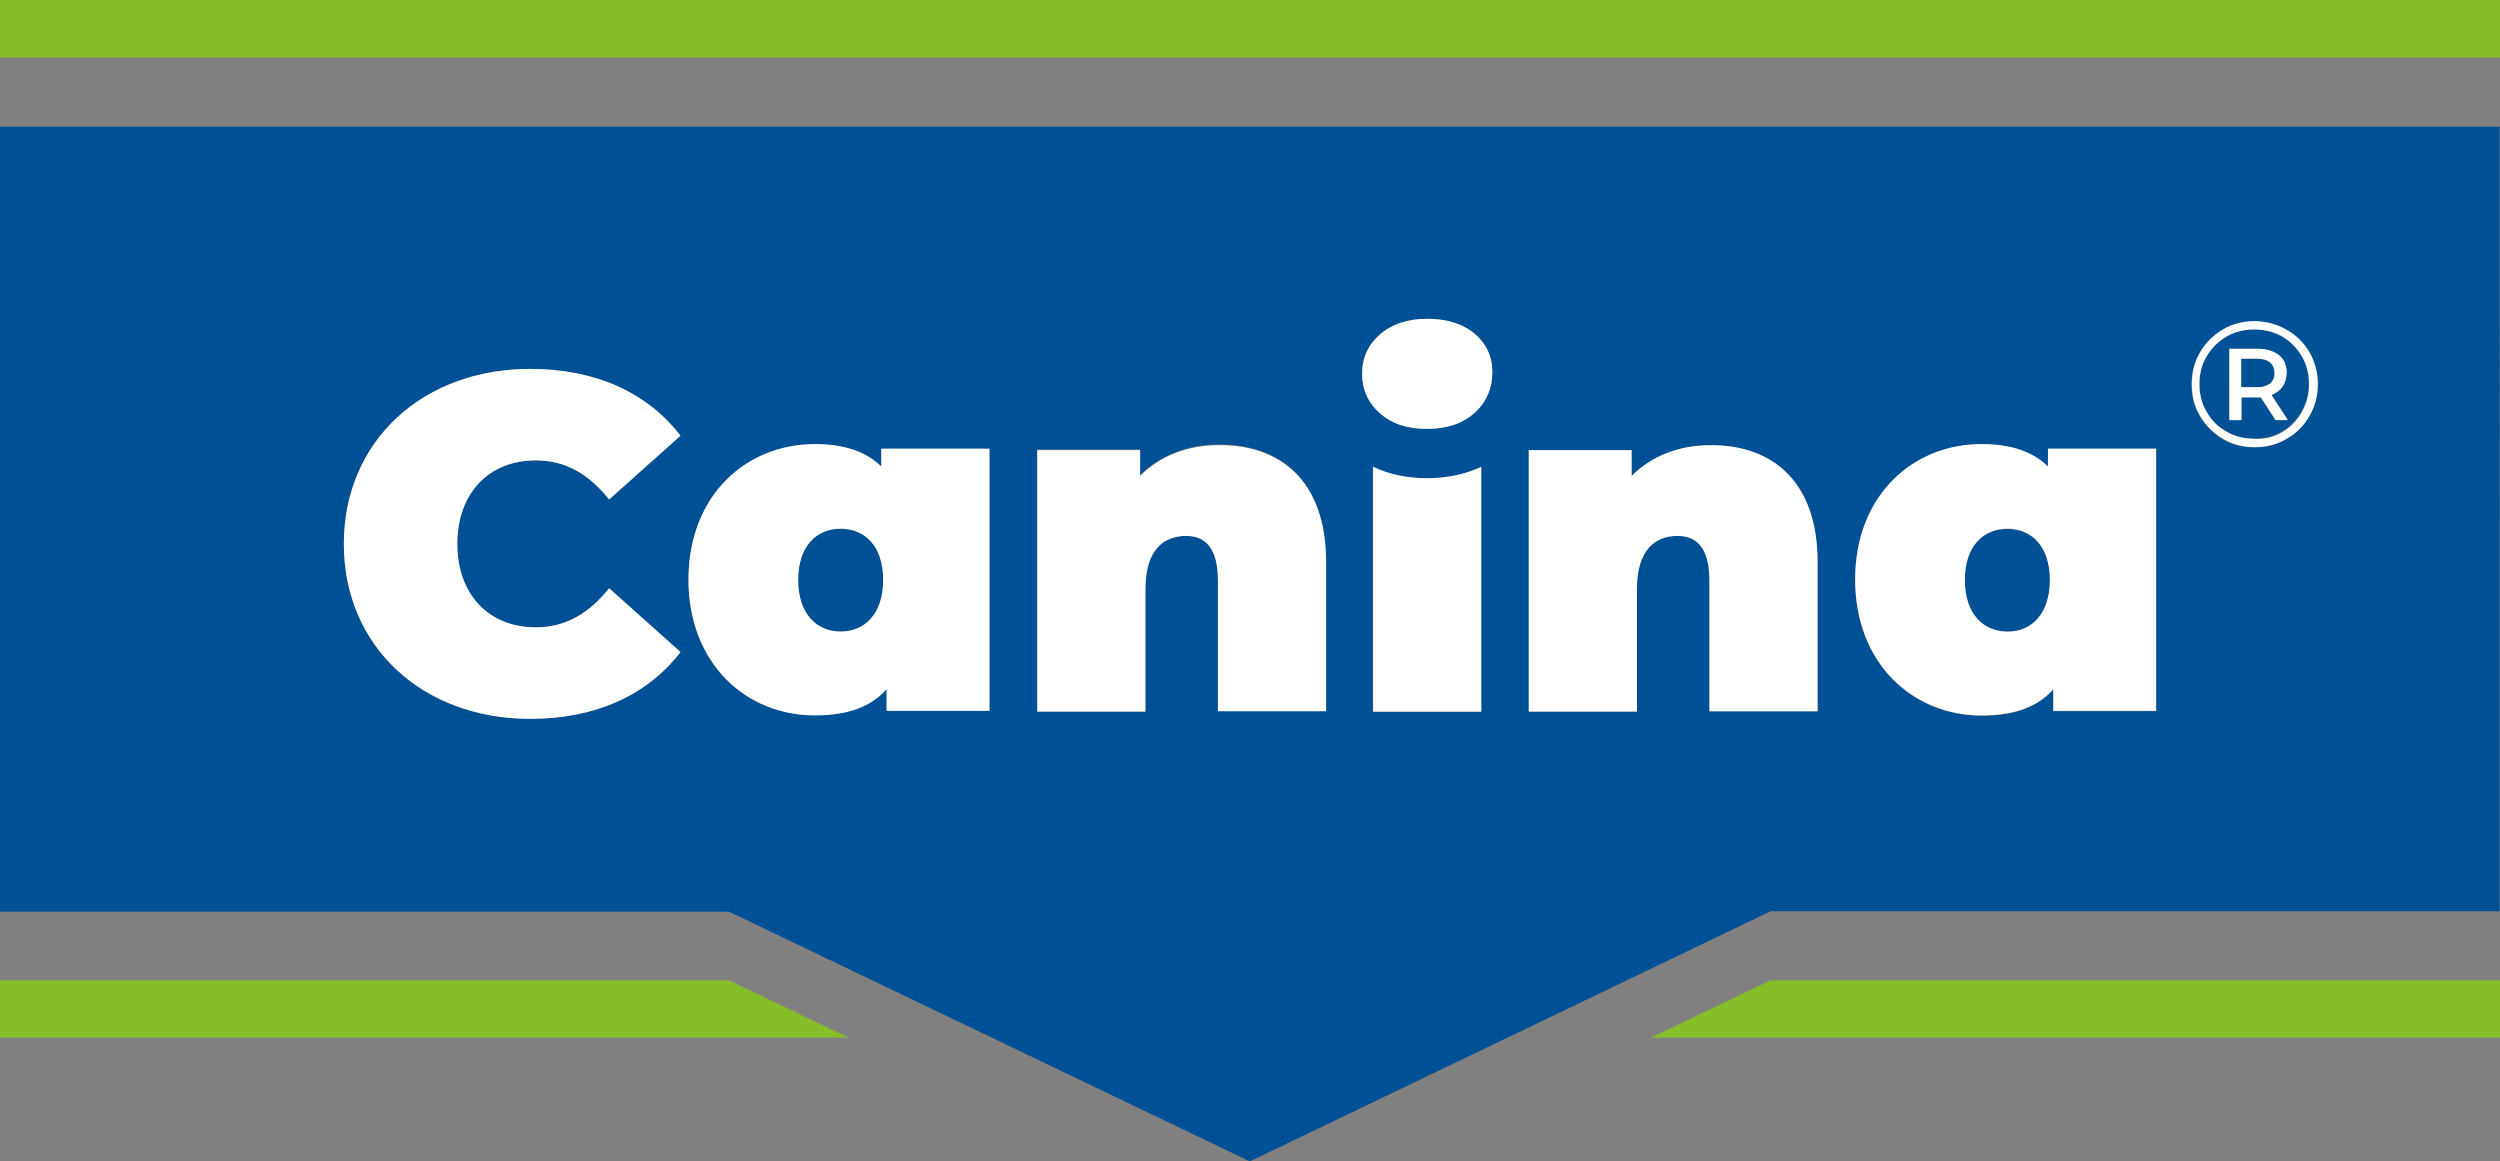 <?xml version="1.0" encoding="utf-8"?>
<!-- Generator: Adobe Illustrator 26.4.1, SVG Export Plug-In . SVG Version: 6.00 Build 0)  -->
<svg version="1.1" id="Ebene_1" xmlns="http://www.w3.org/2000/svg" xmlns:xlink="http://www.w3.org/1999/xlink" x="0px" y="0px"
	 viewBox="0 0 658.7 306" style="enable-background:new 0 0 658.7 306;" xml:space="preserve">
<rect x="0" y="0" width="658.7" height="306" fill="#808080" stroke="none"/>
<style type="text/css">
	.st0{fill:#86BD28;}
	.st1{fill:#005096;}
	.st2{fill:#FFFFFF;}
</style>
<rect class="st0" width="658.7" height="15.1"/>
<polygon class="st0" points="658.6,258.3 658.6,258.3 466.5,258.3 435,273.4 658.7,273.4 658.7,258.3 "/>
<polygon class="st0" points="192.1,258.3 0,258.3 0,273.4 223.6,273.4 "/>
<g>
	<path class="st1" d="M599.3,98.3c0-1.2-0.4-2.1-1.2-2.8s-2-1-3.5-1h-4.1v7.5h4.1c1.5,0,2.7-0.3,3.5-1
		C598.9,100.4,599.3,99.5,599.3,98.3z"/>
	<path class="st1" d="M601.4,88.7c-2.2-1.2-4.6-1.9-7.4-1.9c-2.7,0-5.2,0.6-7.4,1.9c-2.2,1.3-3.9,3-5.2,5.2s-1.9,4.6-1.9,7.3
		s0.6,5.1,1.9,7.3c1.2,2.2,3,4,5.2,5.2c2.2,1.3,4.6,1.9,7.3,1.9c2.7,0,5.1-0.6,7.3-1.9c2.2-1.3,3.9-3,5.2-5.3s1.9-4.7,1.9-7.4
		c0-2.7-0.6-5.1-1.9-7.3C605.3,91.7,603.5,90,601.4,88.7z M599.5,110.7l-3.9-6h-0.8h-4.3v6h-3.2V91.9h7.5c2.3,0,4.2,0.6,5.6,1.7
		s2,2.7,2,4.6c0,1.4-0.3,2.6-1,3.6c-0.7,1-1.7,1.7-2.9,2.2l4.3,6.6H599.5z"/>
	<path class="st1" d="M232.7,152.8c0-9-4.9-13.5-11.2-13.5s-11.2,4.5-11.2,13.5c0,9,4.9,13.6,11.2,13.6S232.7,161.8,232.7,152.8z"/>
	<path class="st1" d="M0,33.4v206.8h192.1L329.3,306l137.2-65.9h192.1V33.4H0z M363.6,88.1c3.2-2.7,7.3-4.1,12.4-4.1
		c5.2,0,9.4,1.3,12.5,3.9c3.1,2.6,4.7,6,4.7,10.1c0,4.4-1.6,8-4.7,10.8c-3.1,2.8-7.3,4.2-12.5,4.2c-5.1,0-9.3-1.4-12.4-4.1
		c-3.1-2.7-4.7-6.2-4.7-10.4C358.8,94.3,360.4,90.9,363.6,88.1z M390.2,123v64.6h-28.5V123c4.2,2,8.9,3,14.2,3S386,125,390.2,123z
		 M273.3,118.4h27.1v6.8c5.4-5.4,12.7-8.1,20.8-8.1c15.9,0,28.2,9.2,28.2,30.9v39.3h-28.5V153c0-8.6-3.3-11.8-8.4-11.8
		c-5.8,0-10.7,3.6-10.7,13.9v32.4h-28.5V118.4z M141.2,165.3c7.9,0,14.1-3.8,19.3-10.3l18.8,16.8c-8.7,11.3-22.3,17.6-39.6,17.6
		c-28.4,0-49.1-19-49.1-46.1s20.8-46.1,49.1-46.1c17.3,0,30.9,6.3,39.6,17.6l-18.8,16.8c-5.2-6.5-11.3-10.3-19.3-10.3
		c-12.4,0-20.7,8.6-20.7,22S128.9,165.3,141.2,165.3z M181.4,152.8c0-22.2,15.2-35.7,33.3-35.7c7.6,0,13.4,1.9,17.5,5.9v-4.7h28.5
		v68.9h-27.1v-5.7c-4.2,4.7-10.3,6.9-18.9,6.9C196.7,188.6,181.4,175,181.4,152.8z M478.9,187.4h-28.5V153c0-8.6-3.3-11.8-8.4-11.8
		c-5.8,0-10.7,3.6-10.7,13.9v32.4h-28.5v-68.9h27.1v6.8c5.4-5.4,12.7-8.1,20.8-8.1c15.9,0,28.2,9.2,28.2,30.9L478.9,187.4
		L478.9,187.4z M568.1,187.4H541v-5.7c-4.2,4.7-10.3,6.9-18.9,6.9c-18,0-33.3-13.6-33.3-35.8c0-22.2,15.2-35.7,33.3-35.7
		c7.6,0,13.4,1.9,17.5,5.9v-4.7h28.5L568.1,187.4L568.1,187.4z M608.4,109.7c-1.5,2.6-3.5,4.6-6,6c-2.5,1.5-5.3,2.2-8.4,2.2
		c-3.1,0-5.9-0.7-8.4-2.2s-4.5-3.5-6-6s-2.2-5.3-2.2-8.4s0.7-5.8,2.2-8.4s3.5-4.5,6-6c2.5-1.5,5.4-2.2,8.5-2.2
		c3.1,0,5.9,0.7,8.4,2.2c2.5,1.4,4.5,3.4,6,5.9c1.4,2.5,2.2,5.3,2.2,8.4C610.6,104.3,609.8,107.1,608.4,109.7z"/>
	<path class="st1" d="M528.9,139.4c-6.3,0-11.2,4.5-11.2,13.5c0,9,4.9,13.6,11.2,13.6c6.3,0,11.2-4.7,11.2-13.6
		C540.1,143.9,535.2,139.4,528.9,139.4z"/>
</g>
<g>
	<path class="st2" d="M376,126c-5.3,0-10-1-14.2-3v64.5h28.5V123C386,125,381.2,126,376,126"/>
	<path class="st2" d="M363.6,108.9c-3.1-2.7-4.7-6.2-4.7-10.4s1.6-7.7,4.7-10.4S370.9,84,376,84c5.2,0,9.4,1.3,12.5,3.9
		c3.1,2.6,4.7,6,4.7,10.1c0,4.4-1.6,8-4.7,10.8c-3.1,2.8-7.3,4.2-12.5,4.2C370.8,113,366.7,111.7,363.6,108.9"/>
	<g>
		<path class="st2" d="M602.5,86.9c2.5,1.4,4.5,3.4,6,5.9c1.4,2.5,2.2,5.3,2.2,8.4c0,3.1-0.7,5.9-2.2,8.4c-1.5,2.6-3.5,4.6-6,6
			c-2.5,1.5-5.3,2.2-8.4,2.2c-3.1,0-5.9-0.7-8.4-2.2s-4.5-3.5-6-6s-2.2-5.3-2.2-8.4s0.7-5.8,2.2-8.4s3.5-4.5,6-6
			c2.5-1.5,5.4-2.2,8.5-2.2C597.1,84.7,599.9,85.4,602.5,86.9z M601.3,113.9c2.2-1.3,3.9-3,5.2-5.3s1.9-4.7,1.9-7.4
			c0-2.7-0.6-5.1-1.9-7.3s-3-3.9-5.1-5.2c-2.2-1.2-4.6-1.9-7.4-1.9c-2.7,0-5.2,0.6-7.4,1.9c-2.2,1.3-3.9,3-5.2,5.2s-1.9,4.6-1.9,7.3
			s0.6,5.1,1.9,7.3c1.2,2.2,3,4,5.2,5.2c2.2,1.3,4.6,1.9,7.3,1.9C596.6,115.8,599.1,115.2,601.3,113.9z M601.4,101.9
			c-0.7,1-1.7,1.7-2.9,2.2l4.3,6.6h-3.2l-3.9-6h-0.8h-4.3v6h-3.2V91.9h7.5c2.3,0,4.2,0.6,5.6,1.7s2,2.7,2,4.6
			C602.4,99.7,602.1,100.9,601.4,101.9z M598.1,101.1c0.8-0.7,1.2-1.6,1.2-2.8s-0.4-2.1-1.2-2.8s-2-1-3.5-1h-4.1v7.5h4.1
			C596.1,102.1,597.2,101.7,598.1,101.1z"/>
	</g>
	<path class="st2" d="M90.6,143.3c0-27.1,20.8-46.1,49.1-46.1c17.3,0,30.9,6.3,39.6,17.6l-18.8,16.8c-5.2-6.5-11.3-10.3-19.3-10.3
		c-12.4,0-20.7,8.6-20.7,22s8.3,22,20.7,22c7.9,0,14.1-3.8,19.3-10.3l18.8,16.8c-8.7,11.3-22.3,17.6-39.6,17.6
		C111.4,189.4,90.6,170.4,90.6,143.3z"/>
	<path class="st2" d="M260.7,118.4v68.9h-27.1v-5.7c-4.2,4.7-10.3,6.9-18.9,6.9c-18,0-33.3-13.6-33.3-35.8
		c0-22.2,15.2-35.7,33.3-35.7c7.6,0,13.4,1.9,17.5,5.9v-4.7H260.7z M232.7,152.8c0-9-4.9-13.5-11.2-13.5s-11.2,4.5-11.2,13.5
		c0,9,4.9,13.6,11.2,13.6S232.7,161.8,232.7,152.8z"/>
	<path class="st2" d="M349.4,148.1v39.3h-28.5V153c0-8.6-3.3-11.8-8.4-11.8c-5.8,0-10.7,3.6-10.7,13.9v32.4h-28.5v-68.9h27.1v6.8
		c5.4-5.4,12.7-8.1,20.8-8.1C337,117.2,349.4,126.4,349.4,148.1z"/>
	<path class="st2" d="M478.9,148.1v39.3h-28.5V153c0-8.6-3.3-11.8-8.4-11.8c-5.8,0-10.7,3.6-10.7,13.9v32.4h-28.5v-68.9h27.1v6.8
		c5.4-5.4,12.7-8.1,20.8-8.1C466.5,117.2,478.9,126.4,478.9,148.1z"/>
	<path class="st2" d="M568.1,118.4v68.9H541v-5.7c-4.2,4.7-10.3,6.9-18.9,6.9c-18,0-33.3-13.6-33.3-35.8c0-22.2,15.2-35.7,33.3-35.7
		c7.6,0,13.4,1.9,17.5,5.9v-4.7H568.1z M540.1,152.8c0-9-4.9-13.5-11.2-13.5c-6.3,0-11.2,4.5-11.2,13.5c0,9,4.9,13.6,11.2,13.6
		C535.2,166.5,540.1,161.8,540.1,152.8z"/>
</g>
</svg>
